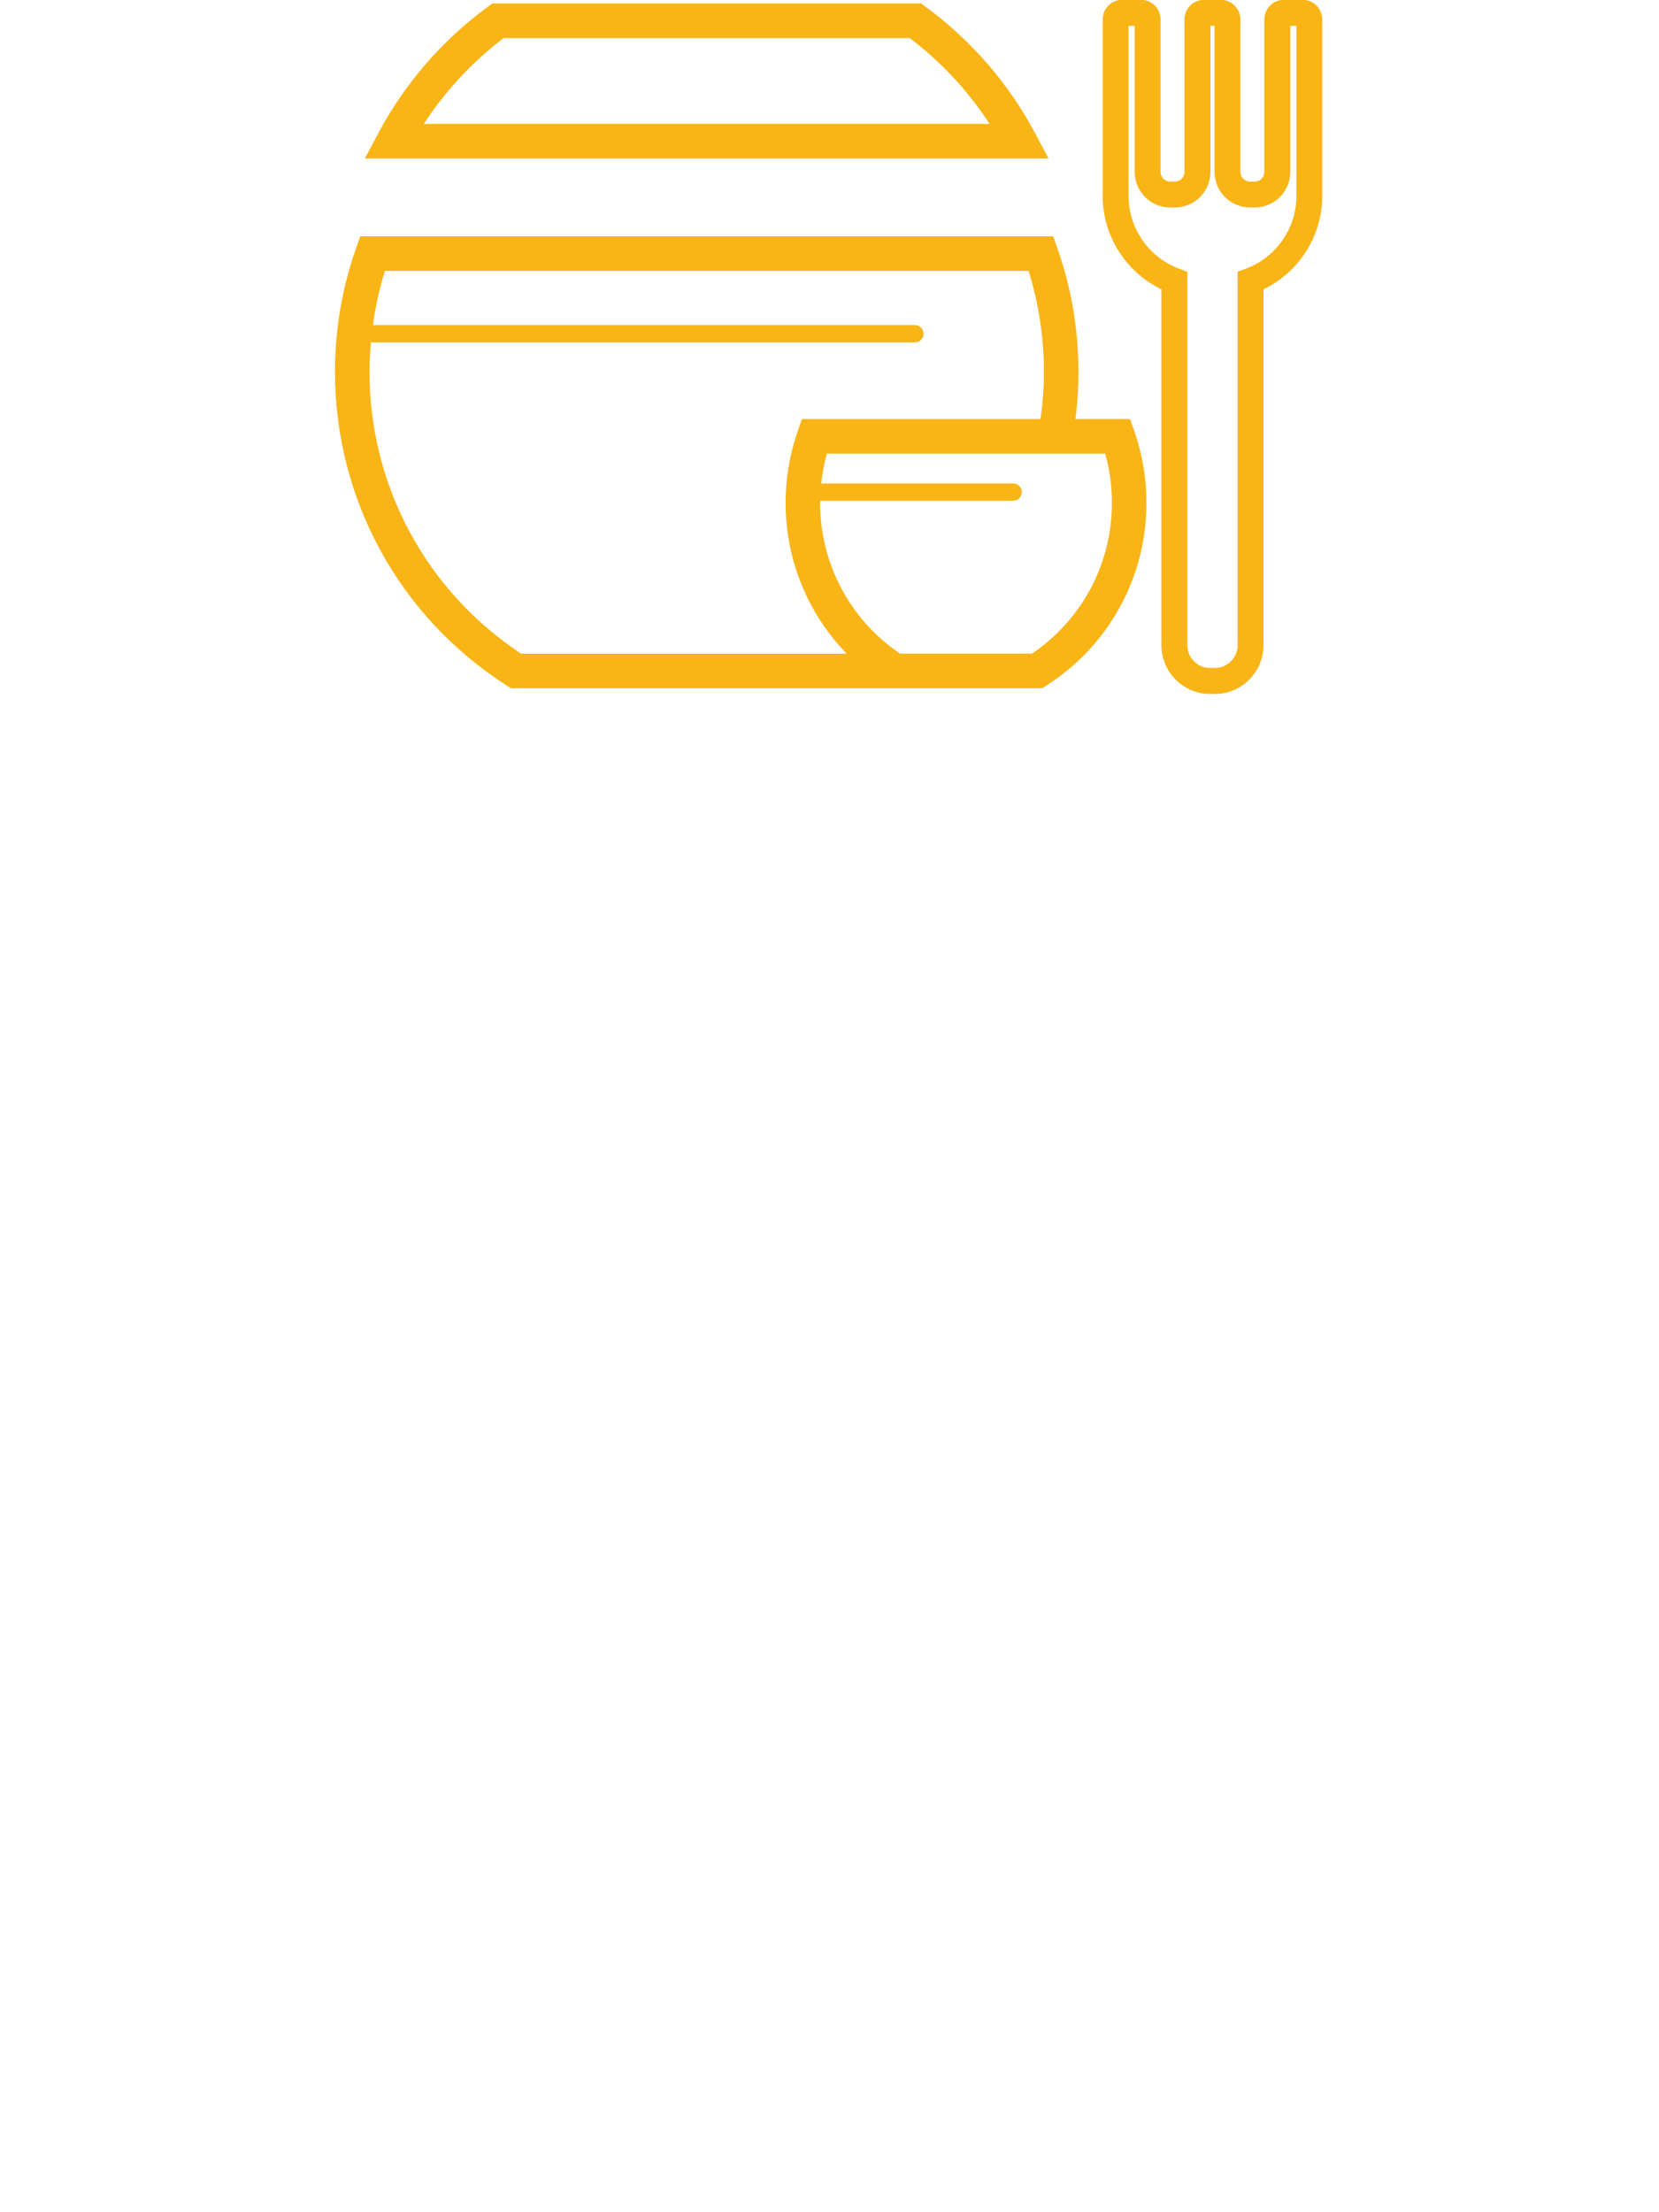 <?xml version="1.0" encoding="UTF-8" standalone="no"?>
<!DOCTYPE svg PUBLIC "-//W3C//DTD SVG 1.1//EN" "http://www.w3.org/Graphics/SVG/1.1/DTD/svg11.dtd">
<svg width="100%" height="100%" viewBox="0 0 180 240" version="1.1" xmlns="http://www.w3.org/2000/svg" xmlns:xlink="http://www.w3.org/1999/xlink" xml:space="preserve" xmlns:serif="http://www.serif.com/" style="fill-rule:evenodd;clip-rule:evenodd;stroke-linejoin:round;stroke-miterlimit:2;">
    <g transform="matrix(1,0,0,1,-2175.87,-4514.38)">
        <g transform="matrix(10.027,0,0,1.818,457.355,4514.38)">
            <g transform="matrix(0.096,0,0,0.716,-43.462,-27.319)">
                <rect x="2233.93" y="38.14" width="186.654" height="184.352" style="fill:none;"/>
            </g>
        </g>
        <g transform="matrix(10.027,0,0,1.818,457.355,4514.38)">
            <g transform="matrix(0.153,0,0,0.845,169.498,-39.313)">
                <path d="M93.055,46.514L91.726,46.514C90.963,46.514 90.344,47.134 90.344,47.897L90.344,60.376C90.344,63.186 91.989,65.753 94.497,66.955L94.497,92.087C94.497,93.986 96.042,95.531 97.942,95.531L98.272,95.531C100.172,95.531 101.717,93.986 101.717,92.087L101.717,66.955C104.226,65.753 105.871,63.184 105.871,60.376L105.871,47.897C105.871,47.134 105.251,46.514 104.489,46.514L103.158,46.514C102.396,46.514 101.777,47.134 101.777,47.897L101.777,58.667C101.777,59.042 101.471,59.348 101.095,59.348L100.763,59.348C100.388,59.348 100.081,59.042 100.081,58.667L100.081,47.897C100.081,47.134 99.462,46.514 98.7,46.514L97.511,46.514C96.749,46.514 96.13,47.134 96.13,47.897L96.13,58.667C96.13,59.042 95.823,59.348 95.448,59.348L95.116,59.348C94.74,59.348 94.435,59.042 94.435,58.667L94.435,47.897C94.438,47.135 93.818,46.514 93.055,46.514ZM48.195,94.936L48.496,95.128L86.065,95.128L86.366,94.936C90.795,92.103 93.438,87.279 93.438,82.032C93.438,80.289 93.145,78.572 92.565,76.932L92.278,76.118L88.419,76.118C88.558,75.02 88.628,73.907 88.628,72.782C88.628,69.788 88.124,66.842 87.129,64.025L86.842,63.212L37.838,63.212L37.55,64.025C36.555,66.84 36.05,69.787 36.05,72.782C36.05,81.79 40.59,90.072 48.195,94.936ZM95.119,61.177L95.451,61.177C96.836,61.177 97.963,60.051 97.963,58.666L97.963,48.345L98.254,48.345L98.254,58.666C98.254,60.051 99.381,61.177 100.766,61.177L101.098,61.177C102.483,61.177 103.61,60.051 103.61,58.666L103.61,48.345L104.044,48.345L104.044,60.375C104.044,62.641 102.613,64.697 100.485,65.492L99.889,65.715L99.889,92.086C99.889,92.976 99.164,93.7 98.274,93.7L97.944,93.7C97.053,93.7 96.329,92.975 96.329,92.086L96.329,65.716L95.734,65.493C93.605,64.698 92.175,62.642 92.175,60.376L92.175,48.346L92.608,48.346L92.608,58.667C92.607,60.052 93.734,61.177 95.119,61.177ZM38.59,70.701L77.069,70.701C77.406,70.701 77.679,70.429 77.679,70.091C77.679,69.754 77.406,69.481 77.069,69.481L38.729,69.481C38.91,68.185 39.187,66.905 39.581,65.653L85.1,65.653C85.823,67.959 86.188,70.353 86.188,72.783C86.188,73.911 86.102,75.023 85.949,76.119L69.079,76.119L68.792,76.933C68.213,78.574 67.919,80.289 67.919,82.033C67.919,86.077 69.494,89.865 72.242,92.689L49.214,92.689C42.492,88.251 38.49,80.836 38.49,72.782C38.49,72.085 38.529,71.391 38.59,70.701ZM90.52,78.558C90.836,79.687 90.998,80.852 90.998,82.032C90.998,86.326 88.891,90.283 85.342,92.688L76.014,92.688C72.465,90.283 70.358,86.326 70.358,82.032C70.358,81.985 70.362,81.937 70.363,81.89L84.009,81.89C84.347,81.89 84.619,81.617 84.619,81.28C84.619,80.943 84.347,80.67 84.009,80.67L70.436,80.67C70.512,79.956 70.64,79.251 70.833,78.559L90.52,78.559L90.52,78.558ZM85.559,55.923C83.703,52.43 81.027,49.347 77.821,47.006L77.5,46.771L47.177,46.771L46.855,47.005C43.652,49.344 40.976,52.428 39.118,55.922L38.164,57.715L86.513,57.715L85.559,55.923ZM42.33,55.275C43.844,52.952 45.766,50.884 47.978,49.212L76.698,49.212C78.912,50.886 80.835,52.953 82.346,55.275L42.33,55.275Z" style="fill:rgb(249,180,21);fill-rule:nonzero;"/>
            </g>
        </g>
    </g>
</svg>
